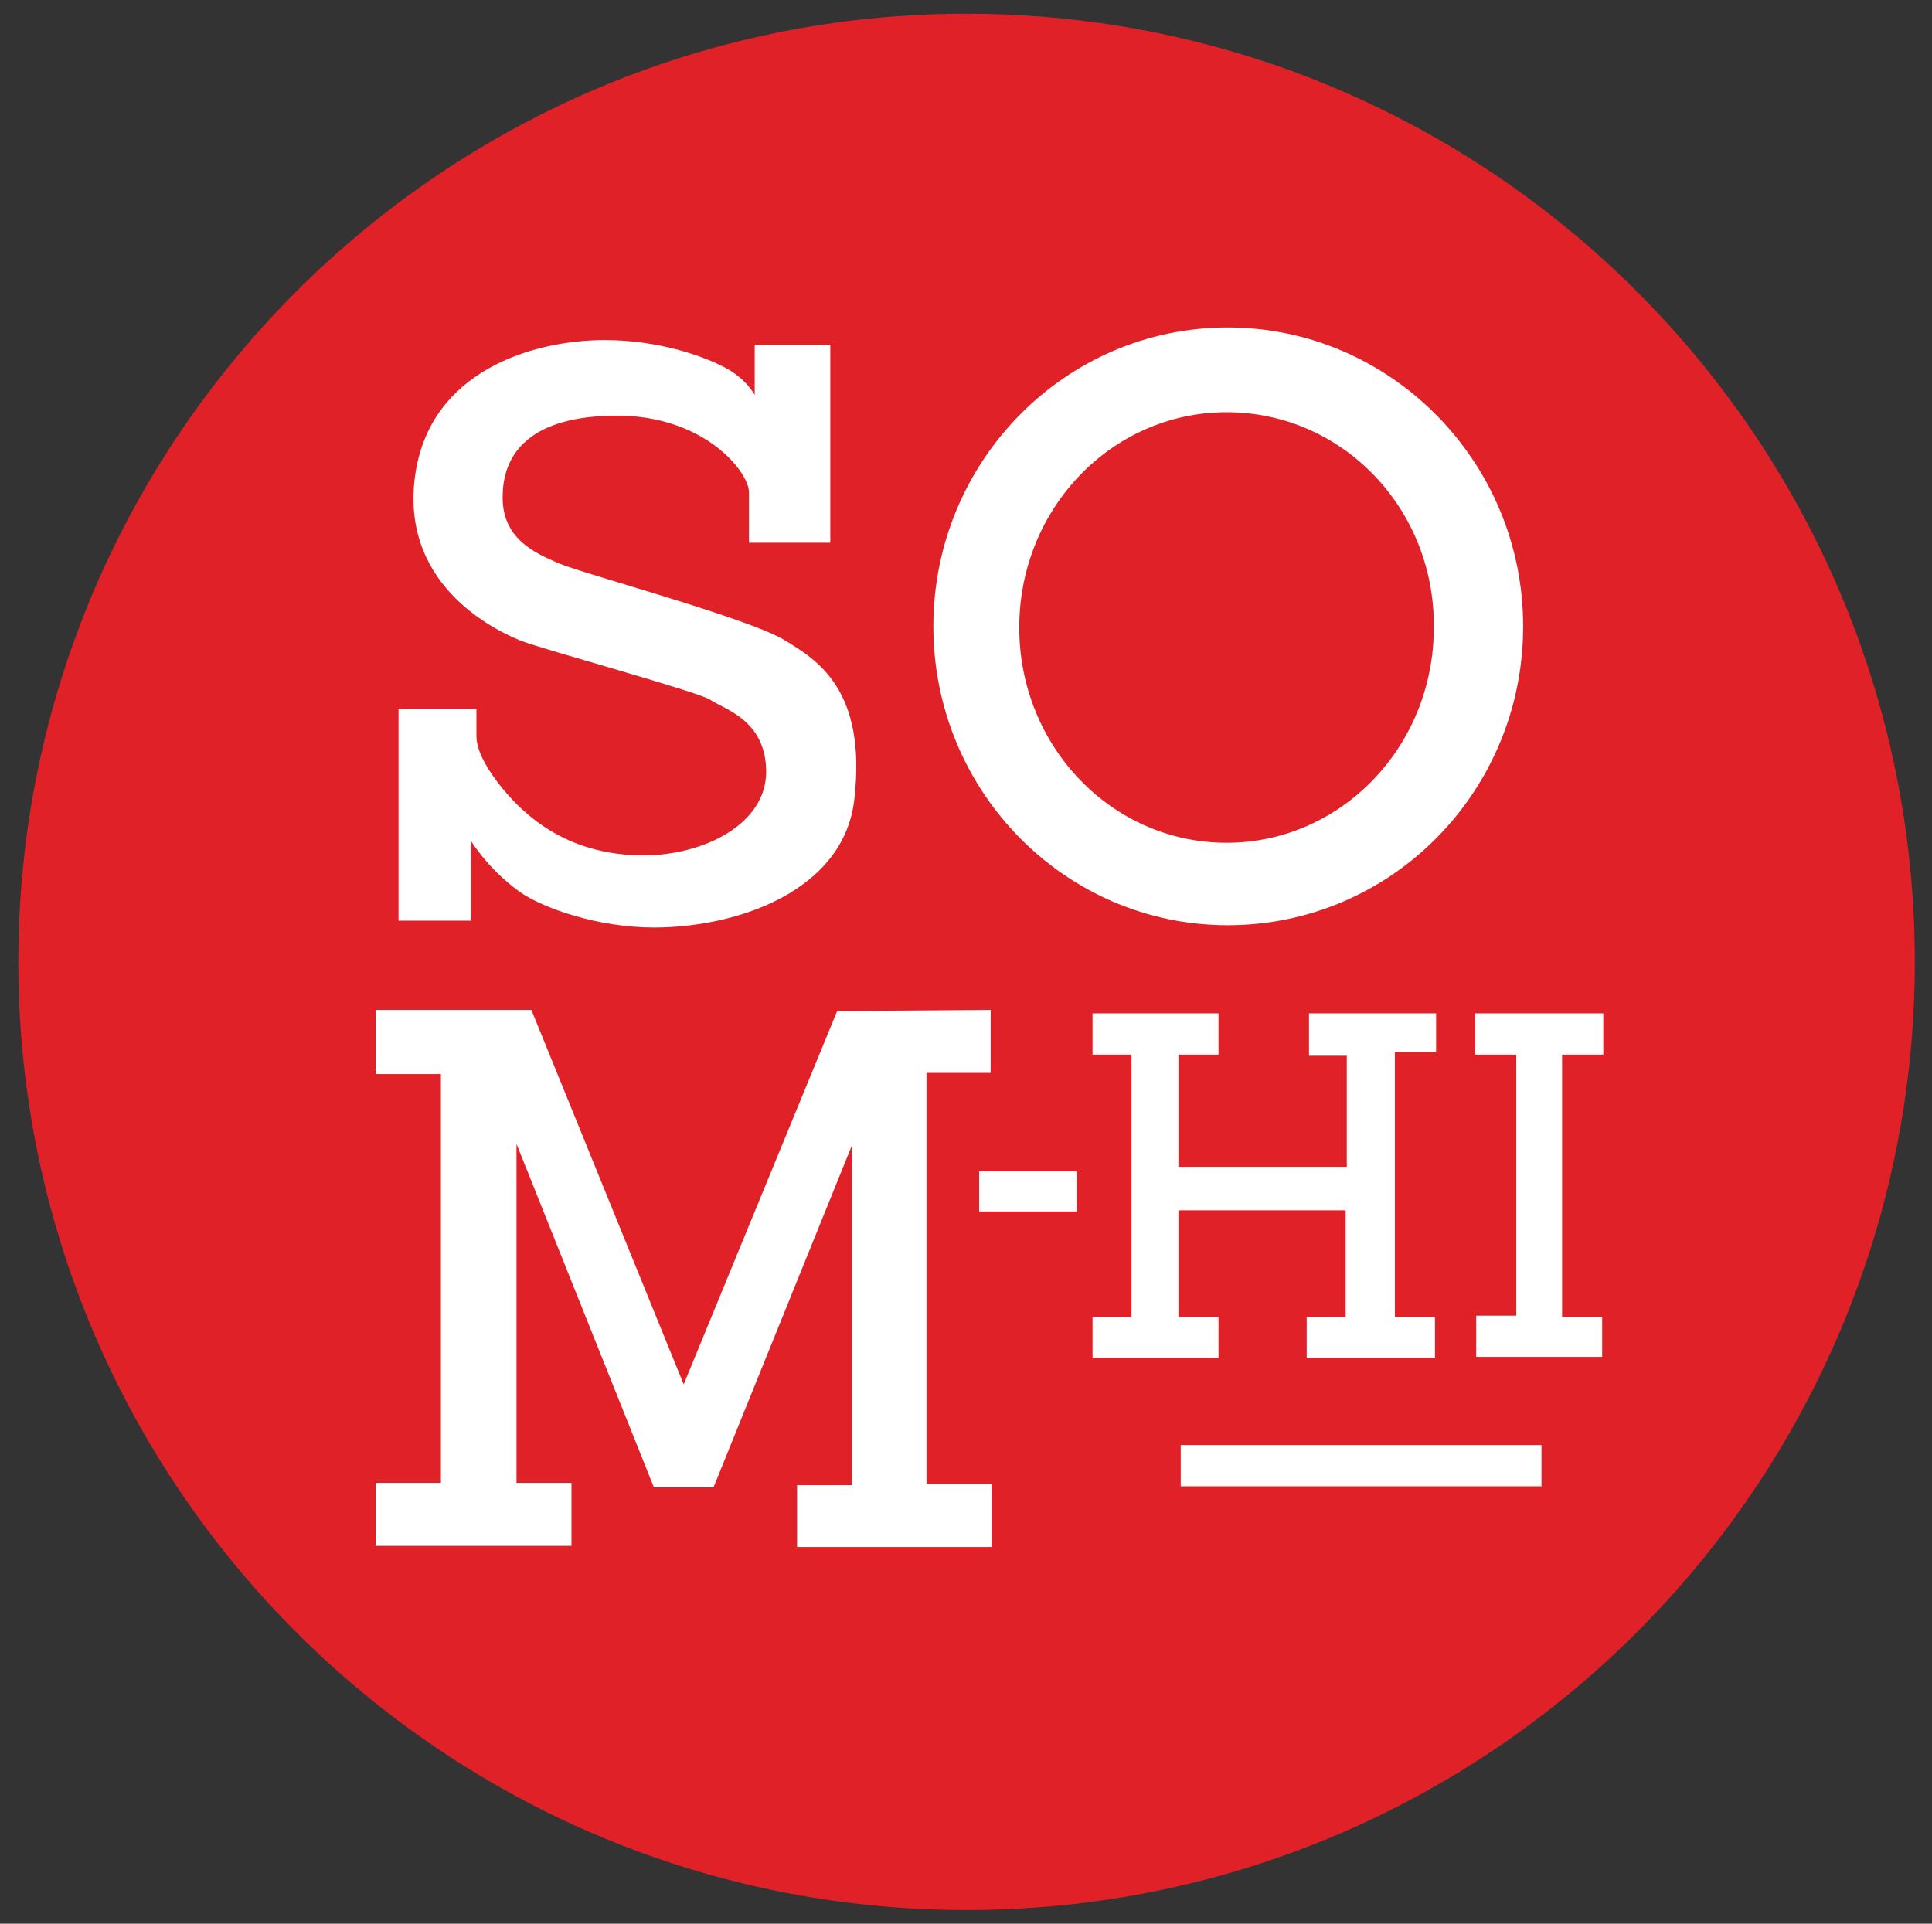 <?xml version="1.0" encoding="utf-8"?><svg version="1.1" id="Capa_1" xmlns="http://www.w3.org/2000/svg" xmlns:xlink="http://www.w3.org/1999/xlink" x="0px" y="0px" width="168.7px" height="168px" viewBox="0 0 168.7 168" enable-background="new 0 0 168.7 168" xml:space="preserve"><rect x="0" y="0" width="168.7" height="168" fill="#333333" stroke="none"/><g><path fill="#E12128" d="M167.2,84c0,45.7-37.1,82.8-82.8,82.8c-45.7,0-82.8-37.1-82.8-82.8c0-45.7,37.1-82.8,82.8-82.8C130.1,1.2,167.2,38.3,167.2,84z"/><g><path fill="#FFFFFF" d="M65.9,30.1v4.4c0,0-0.8-1.6-3-2.6c-1.6-0.8-5.4-2.2-10.1-2.2c-6.1,0-15.5,2.6-16.6,12.2c-1.1,9.6,7.6,13.4,9.4,14.1c1.8,0.7,15.3,4.4,16.4,5.1c1.1,0.8,4.9,1.7,4.9,6.3c0,4.6-5.5,7.3-10.7,7.3c-6.8,0-10.8-3.6-13.2-7c-1.1-1.6-1.4-2.7-1.4-3.4c0-0.8,0-2.4,0-2.4h-6.8v18.5h6.3v-7c0,0,1.5,2.5,4.3,4.5c2,1.4,6.8,3.1,11.7,3.1c7.3,0,16.6-3.2,17.5-11.2c1.1-9.6-3.3-12.2-6.1-13.9c-3.1-1.9-17.6-5.8-19.7-6.7c-2.1-0.9-5.1-2.2-4.9-6.1c0.1-3.5,2.4-6.8,10-6.8c7.6,0,11.5,4.9,11.5,6.7c0,1.8,0,4.4,0,4.4h7.1V30.1H65.9z"/><path fill="#FFFFFF" d="M133,54.7c0,14.4-11.5,26.1-25.8,26.1c-14.2,0-25.7-11.7-25.7-26.1S93,28.6,107.2,28.6C121.4,28.6,133,40.3,133,54.7z M107.1,36C97.1,36,89,44.4,89,54.8c0,10.4,8.1,18.8,18.1,18.8c10,0,18.1-8.4,18.1-18.8C125.3,44.4,117.2,36,107.1,36z"/><polygon fill="#FFFFFF" points="32.8,88.2 46.4,88.2 59.7,120.9 73.1,88.3 86.5,88.2 86.5,93.7 80.9,93.7 80.9,129.6 86.6,129.6 86.6,135.1 69.6,135.1 69.6,129.7 74.4,129.7 74.4,100 62.3,129.9 57.1,129.9 45.1,99.9 45.1,129.5 49.9,129.5 49.9,135 32.8,135 32.8,129.5 38.5,129.5 38.5,93.8 32.8,93.8 "/><rect x="85.5" y="102.3" fill="#FFFFFF" width="8.5" height="3.5"/><polygon fill="#FFFFFF" points="95.4,88.5 106.4,88.5 106.4,92.1 102.9,92.1 102.9,101.9 117.6,101.9 117.6,92.2 114.3,92.2 114.3,88.5 125.4,88.5 125.4,91.9 121.8,91.9 121.8,115 125.3,115 125.3,118.6 114.1,118.6 114.1,115 117.5,115 117.5,105.7 102.9,105.7 102.9,115 106.4,115 106.4,118.6 95.4,118.6 95.4,115 98.8,115 98.8,92.1 95.4,92.1 "/><polygon fill="#FFFFFF" points="128.8,88.5 140,88.5 140,92.1 136.4,92.1 136.4,115 139.9,115 139.9,118.5 128.9,118.5 128.9,114.9 132.4,114.9 132.4,92.1 128.8,92.1 "/><rect x="103.1" y="126.2" fill="#FFFFFF" width="31.5" height="3.6"/></g></g></svg>
